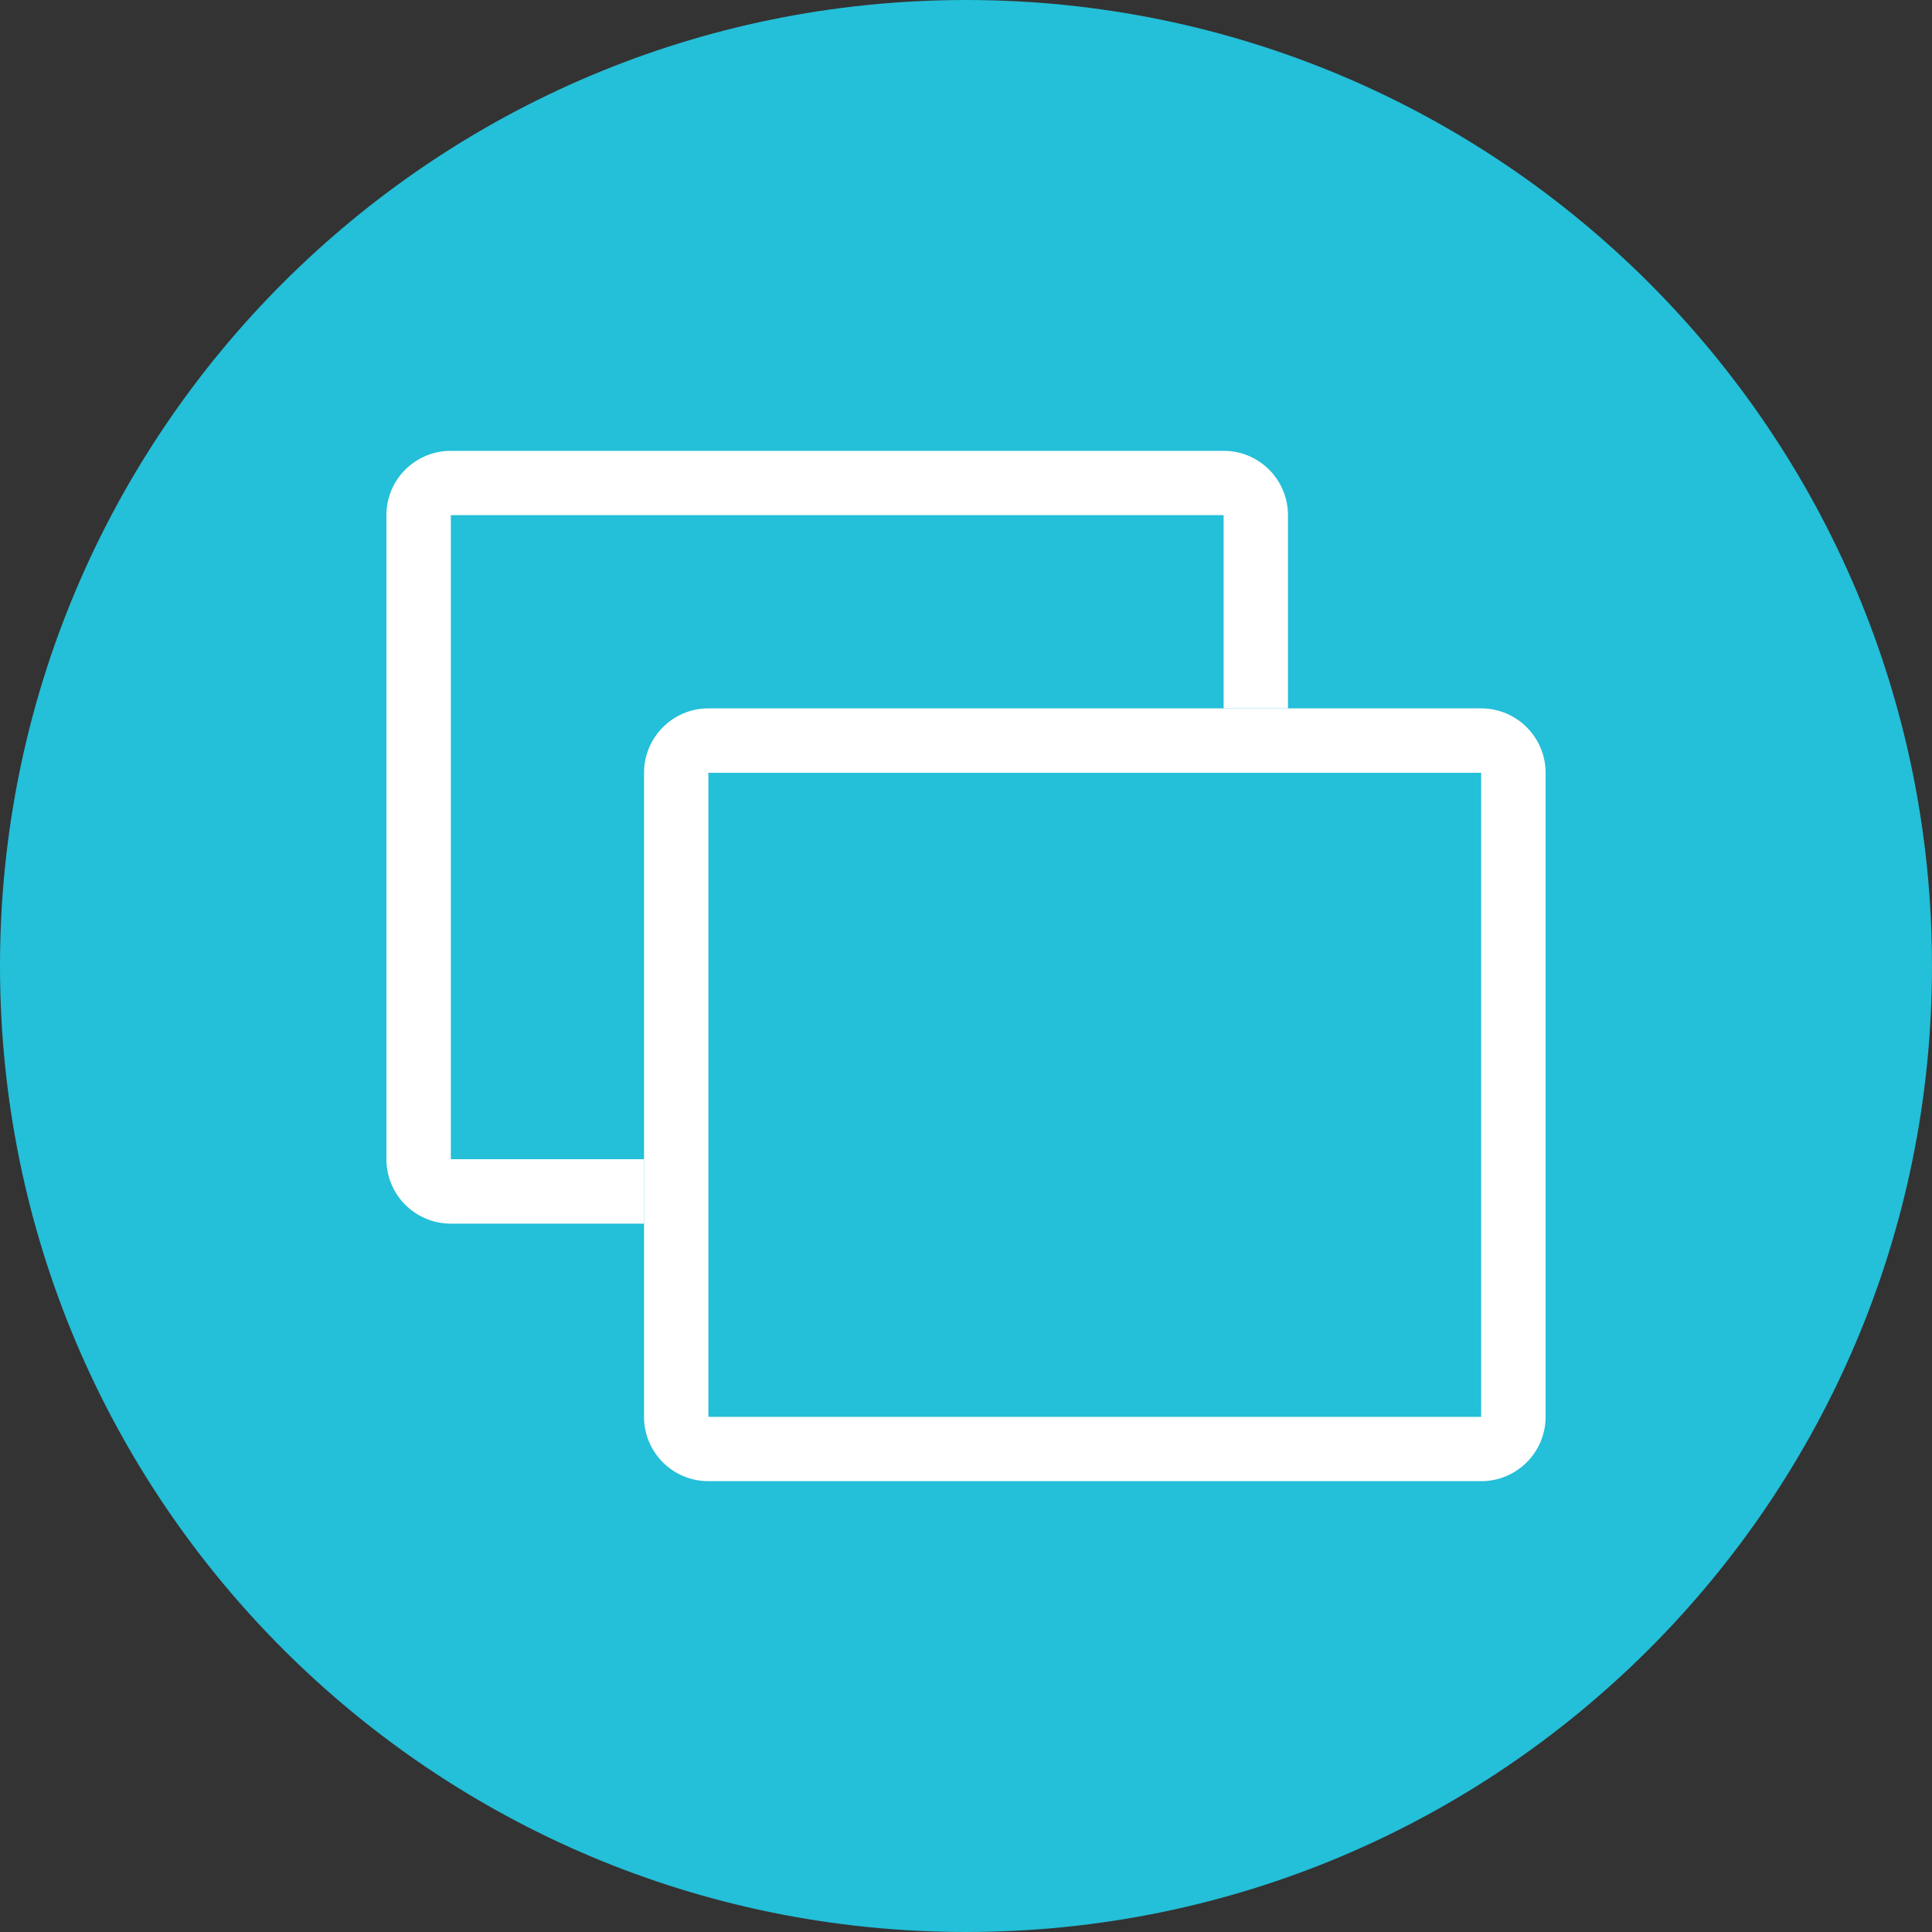 <svg width="20" height="20" viewBox="0 0 20 20" fill="none" xmlns="http://www.w3.org/2000/svg">
<rect x="0" y="0" width="20" height="20" fill="#333333" stroke="none"/>
<path fill-rule="evenodd" clip-rule="evenodd" d="M10 20C15.523 20 20 15.523 20 10C20 4.477 15.523 0 10 0C4.477 0 0 4.477 0 10C0 15.523 4.477 20 10 20Z" fill="#24BFD8"/>
<path d="M4 5.333C4 4.965 4.298 4.667 4.667 4.667H12.667C13.035 4.667 13.333 4.965 13.333 5.333V12C13.333 12.368 13.035 12.667 12.667 12.667H4.667C4.298 12.667 4 12.368 4 12V5.333Z" fill="#24BFD8"/>
<path fill-rule="evenodd" clip-rule="evenodd" d="M12.667 5.333H4.667V12H12.667V5.333ZM4.667 4.667C4.298 4.667 4 4.965 4 5.333V12C4 12.368 4.298 12.667 4.667 12.667H12.667C13.035 12.667 13.333 12.368 13.333 12V5.333C13.333 4.965 13.035 4.667 12.667 4.667H4.667Z" fill="white"/>
<path d="M6.667 8C6.667 7.632 6.965 7.333 7.333 7.333H15.333C15.701 7.333 16 7.632 16 8V14.667C16 15.035 15.701 15.333 15.333 15.333H7.333C6.965 15.333 6.667 15.035 6.667 14.667V8Z" fill="#24BFD8"/>
<path fill-rule="evenodd" clip-rule="evenodd" d="M15.333 8H7.333V14.667H15.333V8ZM7.333 7.333C6.965 7.333 6.667 7.632 6.667 8V14.667C6.667 15.035 6.965 15.333 7.333 15.333H15.333C15.701 15.333 16 15.035 16 14.667V8C16 7.632 15.701 7.333 15.333 7.333H7.333Z" fill="white"/>
</svg>
